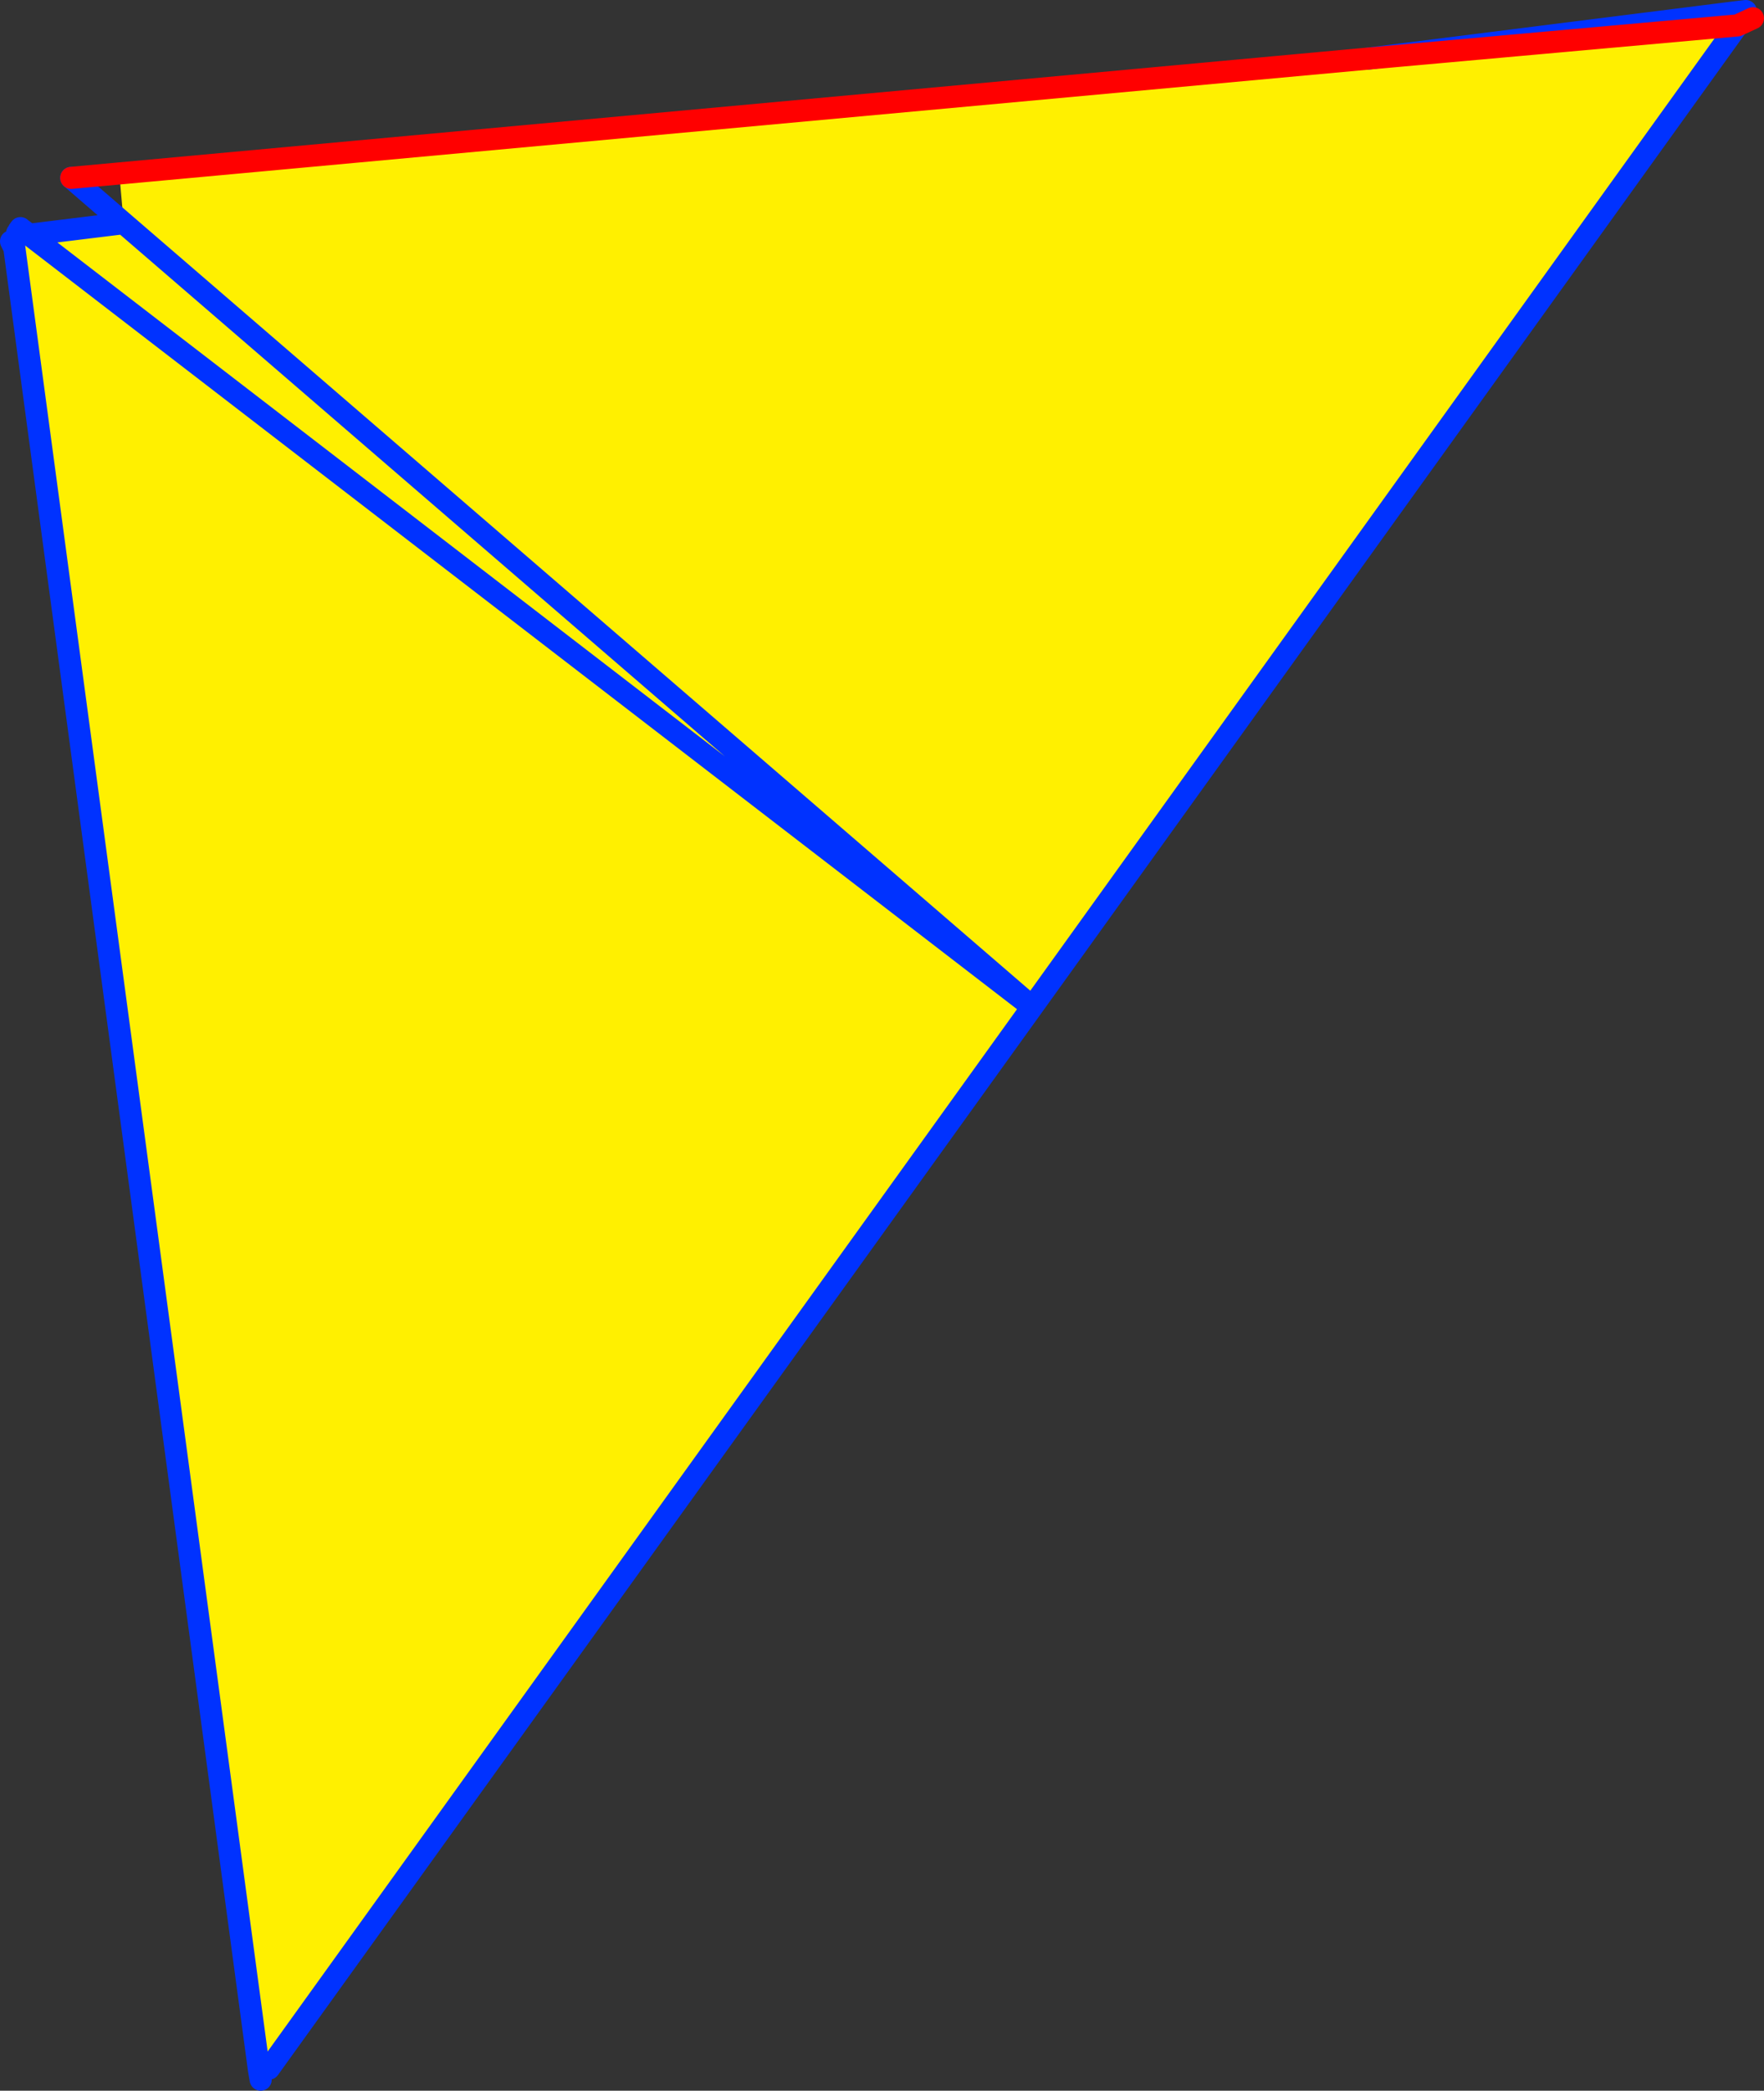 <?xml version="1.0" encoding="UTF-8" standalone="no"?>
<svg xmlns:xlink="http://www.w3.org/1999/xlink" height="189.25px" width="159.7px" xmlns="http://www.w3.org/2000/svg">
  <rect width="100%" height="100%" fill="#333333" stroke="none"/>
  <g transform="matrix(1.0, 0.0, 0.0, 1.0, -265.25, -160.35)">
    <path d="M422.6 162.55 L422.55 162.65 358.7 251.5 289.6 347.6 288.7 347.75 266.55 182.8 266.25 182.2 266.8 181.45 266.95 181.2 267.1 181.0 267.15 181.05 267.9 181.6 276.45 180.55 276.05 176.05 389.15 165.65 422.45 161.45 422.6 162.55 M422.55 162.65 L389.15 165.65 422.55 162.65 M266.8 181.45 L267.9 181.6 358.7 251.5 276.45 180.55 358.7 251.5 267.9 181.6 266.8 181.45" fill="#fff000" fill-rule="evenodd" stroke="none"/>
    <path d="M422.6 162.55 L422.55 162.65 358.7 251.5 289.6 347.6 M288.7 347.75 L288.85 348.6 M423.3 161.35 L422.45 161.45 389.15 165.65 M276.45 180.55 L358.7 251.5 267.9 181.6 266.8 181.45 M266.25 182.2 L266.55 182.8 288.7 347.75 M266.95 181.2 L267.1 181.0 267.15 181.05 267.9 181.6 276.45 180.55 271.7 176.45" fill="none" stroke="#0032ff" stroke-linecap="round" stroke-linejoin="round" stroke-width="2.0"/>
    <path d="M422.55 162.65 L423.95 162.0 M389.15 165.65 L422.55 162.65 M271.7 176.45 L276.05 176.05 389.15 165.65" fill="none" stroke="#ff0000" stroke-linecap="round" stroke-linejoin="round" stroke-width="2.0"/>
  </g>
</svg>
